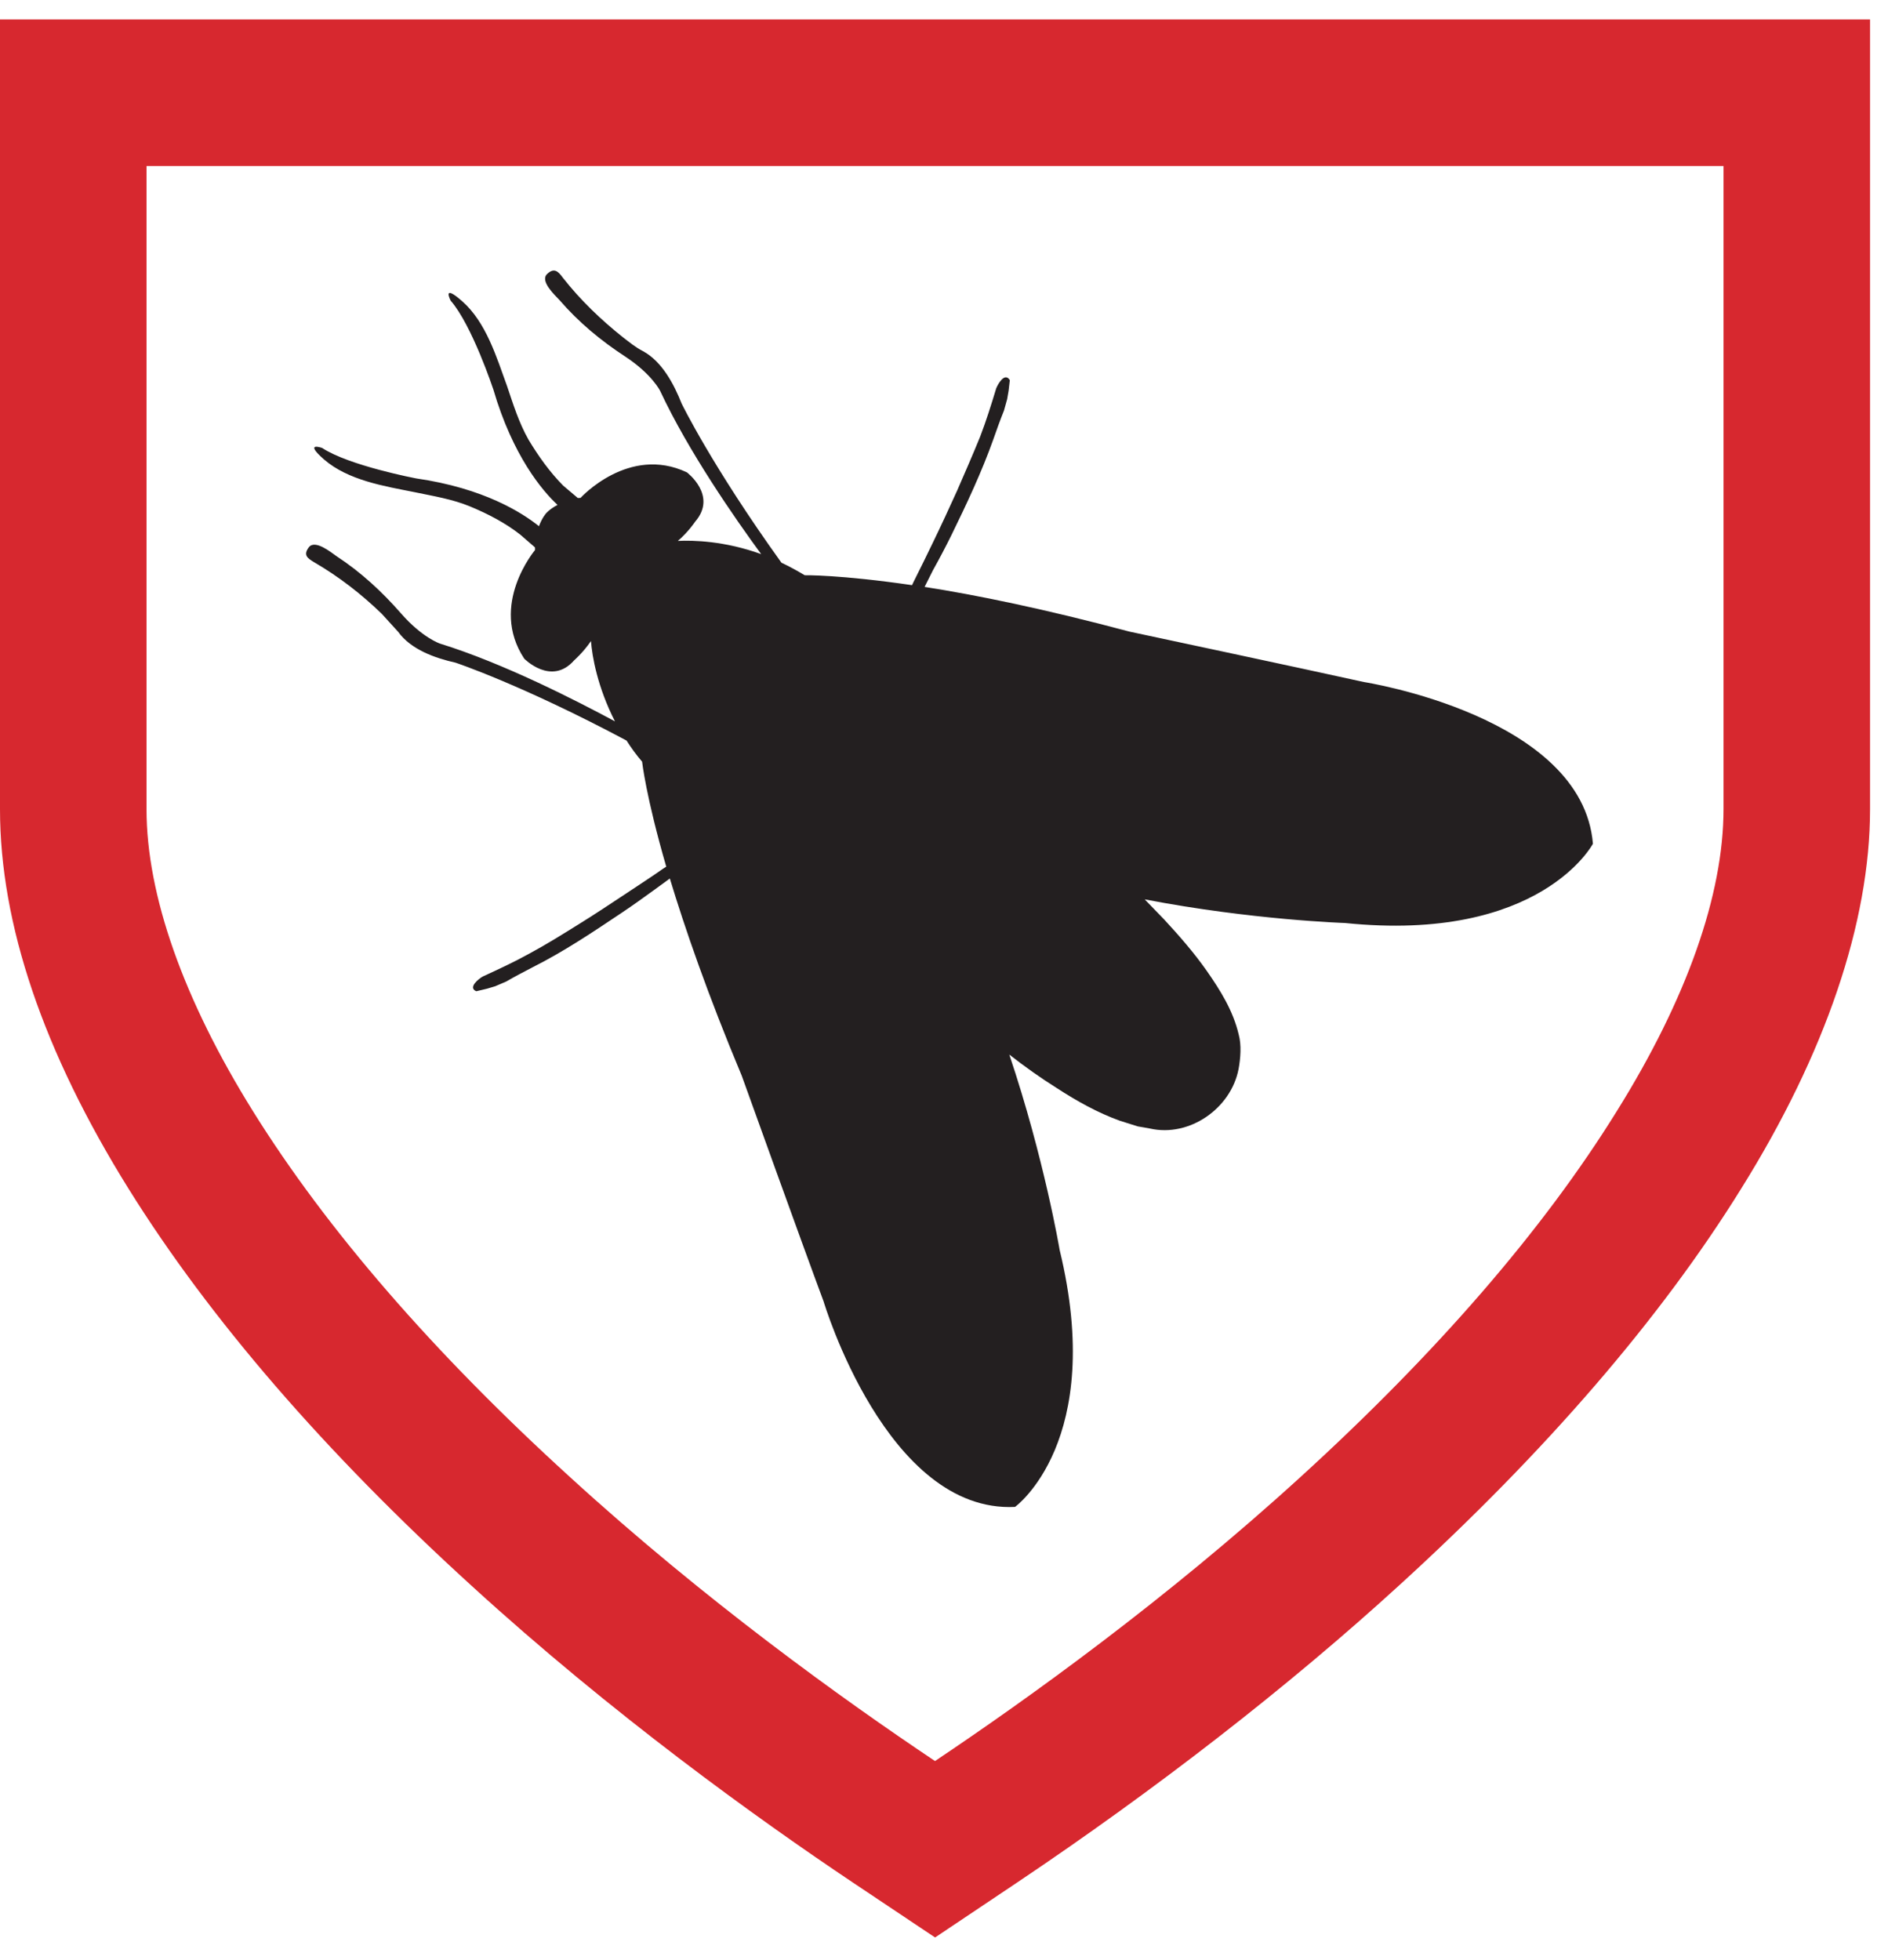 <svg xmlns="http://www.w3.org/2000/svg" width="79" height="82" viewBox="0 0 79 82">
    <g fill="none" fill-rule="evenodd">
        <g>
            <g>
                <g>
                    <path fill="#231F20" d="M57.076 28.536c-2.336-.518-9.816-2.111-9.816-2.111-3.592-.959-6.435-1.536-8.572-1.87l.357-.71c.266-.477.525-.968.767-1.46.64-1.307 1.272-2.652 1.755-4.012.138-.393.278-.79.442-1.194l.133-.477.062-.36.05-.437c-.216-.353-.505.178-.57.344-.207.684-.417 1.355-.672 2.02-.314.771-.64 1.517-.966 2.265-.332.733-.665 1.453-1.014 2.173-.261.544-.533 1.094-.805 1.638l-.064.136c-3.037-.442-4.49-.414-4.49-.414-.334-.2-.646-.37-.975-.525-2.909-4.047-4.175-6.656-4.175-6.656-.323-.815-.822-1.763-1.62-2.196-.3-.151-.56-.368-.831-.574-.93-.741-1.78-1.555-2.52-2.496-.197-.272-.367-.435-.658-.157-.319.302.346.903.514 1.088.803.93 1.733 1.701 2.753 2.366 1.124.74 1.462 1.438 1.462 1.438 1.183 2.532 3.13 5.332 4.227 6.828-1.527-.553-2.838-.584-3.486-.553.442-.378.724-.805.724-.805.948-1.094-.348-2.064-.348-2.064-2.432-1.15-4.448 1.07-4.448 1.07l-.117.004-.047-.042-.563-.476c-.56-.567-1.032-1.226-1.45-1.922-.4-.704-.64-1.477-.9-2.248-.437-1.198-.872-2.666-1.882-3.55-.862-.758-.475-.017-.475-.017.888 1.011 1.786 3.716 1.786 3.716.81 2.77 2.042 4.23 2.685 4.828-.342.179-.486.361-.486.361s-.164.183-.291.53c-.684-.549-2.288-1.59-5.143-2 0 0-2.809-.533-3.93-1.274 0 0-.79-.28.078.48 1.014.88 2.535 1.12 3.78 1.368.794.168 1.586.289 2.34.603.744.308 1.473.69 2.089 1.173l.57.493.05.047v.11s-1.937 2.29-.45 4.542c0 0 1.134 1.158 2.09.068 0 0 .374-.325.703-.805.045.622.266 1.918 1.003 3.36-1.617-.869-4.659-2.43-7.329-3.256 0 0-.741-.25-1.617-1.254-.809-.924-1.684-1.733-2.717-2.409-.204-.14-.894-.715-1.153-.356-.234.32-.055.448.236.622 1.038.605 1.969 1.328 2.825 2.156l.684.752c.531.737 1.532 1.096 2.4 1.29 0 0 2.754.913 7.155 3.258.187.29.4.593.652.884 0 0 .156 1.449 1.01 4.391l-.128.083c-.495.35-1.013.68-1.512 1.015-.668.442-1.337.888-2.014 1.307-.695.433-1.381.862-2.11 1.253-.62.344-1.266.64-1.918.941-.149.083-.64.461-.266.614l.43-.102.354-.104.468-.2c.374-.22.741-.405 1.109-.599 1.306-.656 2.53-1.478 3.732-2.283.461-.306.905-.631 1.347-.948l.658-.48c.63 2.078 1.579 4.837 3.01 8.253 0 0 2.59 7.206 3.425 9.443 0 0 2.636 8.86 8.009 8.595 0 0 3.81-2.743 1.867-10.751 0 0-.646-3.835-2.107-8.175.639.502 1.302.971 1.992 1.406.83.538 1.704 1.029 2.63 1.362l.746.236.514.091c1.659.376 3.394-.843 3.711-2.485.083-.448.127-1.013.006-1.449-.235-.998-.766-1.844-1.342-2.67-.525-.75-1.152-1.466-1.768-2.133l-.452-.467-.37-.383c4.487.863 8.374.988 8.374.988 8.194.841 10.38-3.316 10.38-3.316-.444-5.345-9.577-6.764-9.577-6.764" transform="translate(-883 -1716) translate(230 1396) translate(653 320)"/>
                    <path fill="#D7282F" d="M72.117 6.946v26.907c0 3.577-1.54 7.951-4.47 12.644-3.078 4.965-7.545 10.118-13.239 15.306-5.644 5.147-11.42 9.285-15.284 11.875-3.87-2.59-9.647-6.739-15.261-11.869-5.73-5.213-10.193-10.37-13.27-15.306-2.922-4.688-4.462-9.06-4.462-12.65V6.946h65.986zM78.25.813H0v33.04c0 4.807 1.811 10.152 5.386 15.892 3.39 5.438 8.217 11.019 14.346 16.6 5.878 5.368 11.937 9.727 15.98 12.433l3.415 2.282 3.41-2.284c5.835-3.913 11.371-8.212 16.002-12.442 6.137-5.593 10.955-11.182 14.318-16.604 3.524-5.648 5.392-11.14 5.392-15.877V.813z" transform="translate(-883 -1716) translate(230 1396) translate(653 320)"/>
                </g>
            </g>
        </g>
    </g>
</svg>
